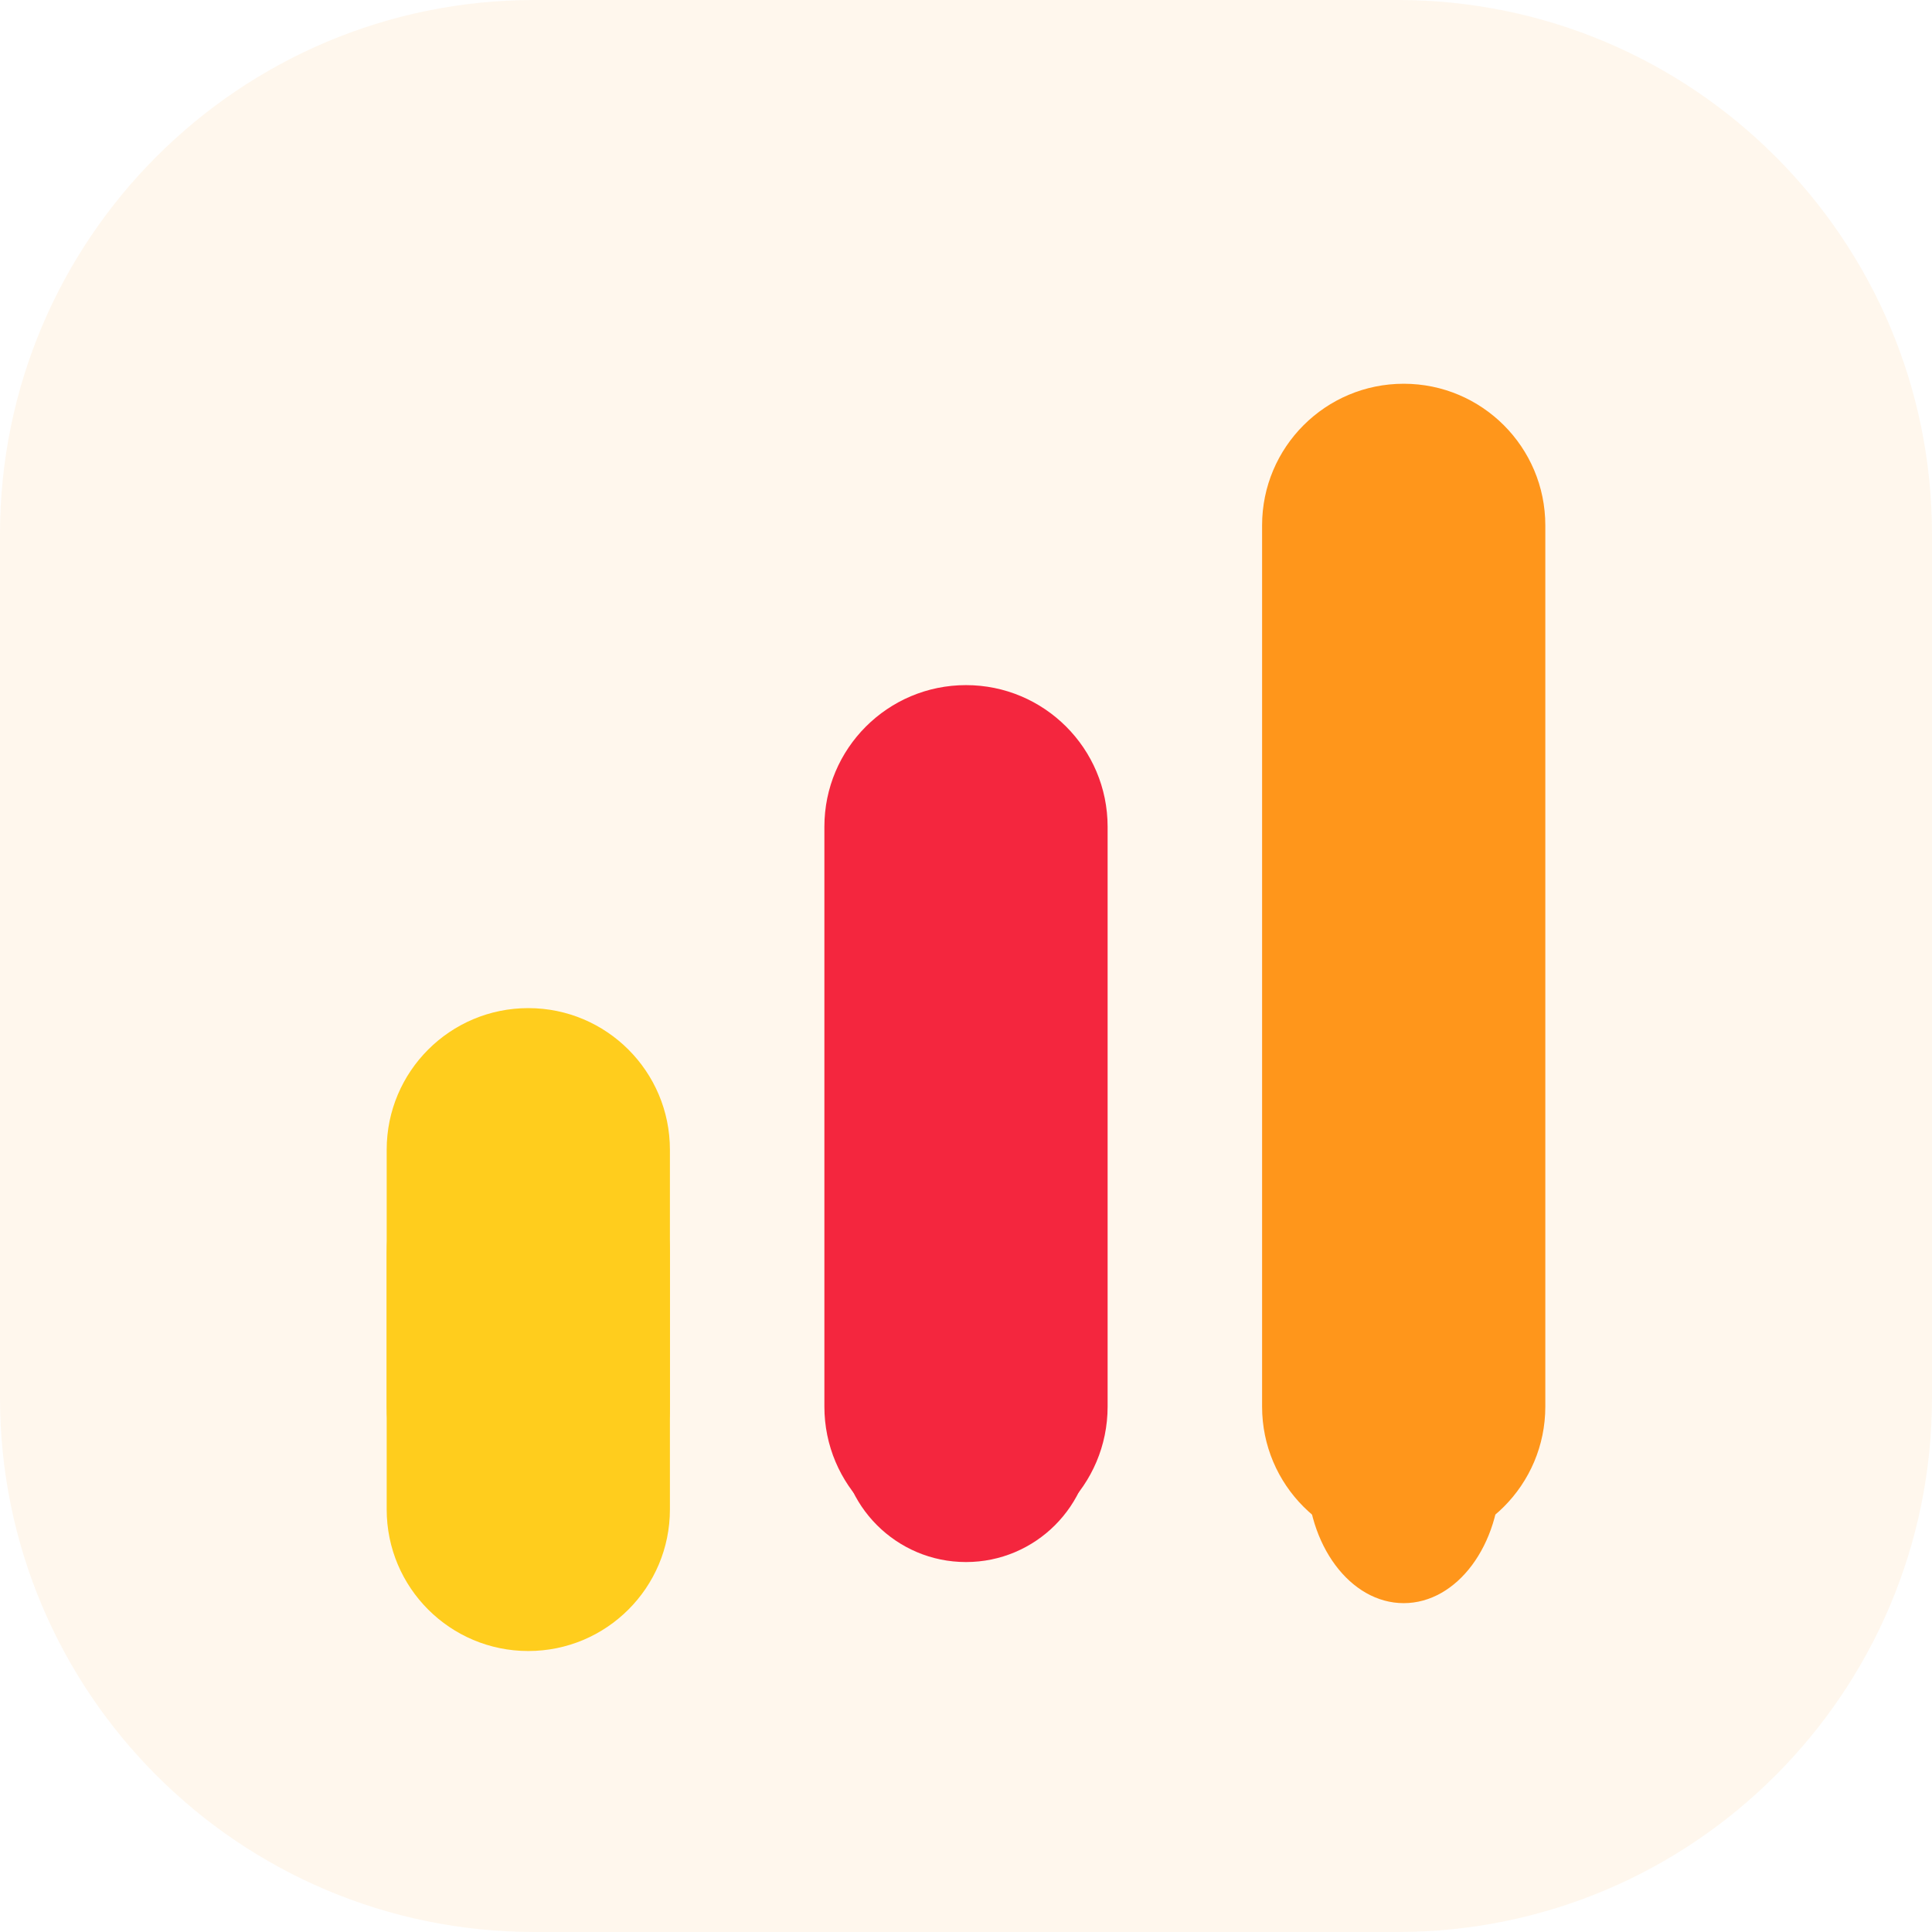 <svg width="94" height="94" viewBox="0 0 94 94" fill="none" xmlns="http://www.w3.org/2000/svg">
<g clip-path="url(#clip0)">
<path opacity="0.08" d="M68 0H26C11.641 0 0 11.641 0 26V68C0 82.359 11.641 94 26 94H68C82.359 94 94 82.359 94 68V26C94 11.641 82.359 0 68 0Z" fill="#FF961B"/>
<g filter="url(#filter0_d)">
<path d="M32.594 55.939C32.594 52.134 29.509 49.049 25.704 49.049C21.899 49.049 18.814 52.134 18.814 55.939V68.439C18.814 72.245 21.899 75.329 25.704 75.329C29.509 75.329 32.594 72.245 32.594 68.439V55.939Z" fill="#FFCD1D"/>
</g>
<path d="M32.594 55.939C32.594 52.134 29.509 49.049 25.704 49.049C21.899 49.049 18.814 52.134 18.814 55.939V68.439C18.814 72.245 21.899 75.329 25.704 75.329C29.509 75.329 32.594 72.245 32.594 68.439V55.939Z" fill="#FFCD1D"/>
<g filter="url(#filter1_d)">
<path d="M73 27.323C73 23.831 70.894 21 68.296 21C65.698 21 63.592 23.831 63.592 27.323V66.677C63.592 70.169 65.698 73 68.296 73C70.894 73 73 70.169 73 66.677V27.323Z" fill="#FF961B"/>
</g>
<path d="M75.186 25.561C75.186 21.755 72.101 18.671 68.296 18.671C64.491 18.671 61.406 21.755 61.406 25.561V68.439C61.406 72.245 64.491 75.329 68.296 75.329C72.101 75.329 75.186 72.245 75.186 68.439V25.561Z" fill="#FF961B"/>
<g filter="url(#filter2_d)">
<path d="M53.126 41.789C53.126 38.406 50.383 35.663 47 35.663C43.617 35.663 40.875 38.406 40.875 41.789V66.874C40.875 70.257 43.617 73 47 73C50.383 73 53.126 70.257 53.126 66.874V41.789Z" fill="#F4263E"/>
</g>
<path d="M53.89 40.224C53.89 36.418 50.805 33.334 47 33.334C43.195 33.334 40.11 36.418 40.11 40.224V68.439C40.11 72.245 43.195 75.329 47 75.329C50.805 75.329 53.89 72.245 53.89 68.439V40.224Z" fill="#F4263E"/>
</g>
<defs>
<filter id="filter0_d" x="3.815" y="39.049" width="43.78" height="56.28" filterUnits="userSpaceOnUse" color-interpolation-filters="sRGB">
<feFlood flood-opacity="0" result="BackgroundImageFix"/>
<feColorMatrix in="SourceAlpha" type="matrix" values="0 0 0 0 0 0 0 0 0 0 0 0 0 0 0 0 0 0 127 0"/>
<feOffset dy="5"/>
<feGaussianBlur stdDeviation="7.5"/>
<feColorMatrix type="matrix" values="0 0 0 0 1 0 0 0 0 0.805 0 0 0 0 0.113 0 0 0 0.39 0"/>
<feBlend mode="normal" in2="BackgroundImageFix" result="effect1_dropShadow"/>
<feBlend mode="normal" in="SourceGraphic" in2="effect1_dropShadow" result="shape"/>
</filter>
<filter id="filter1_d" x="51.592" y="14" width="33.408" height="76" filterUnits="userSpaceOnUse" color-interpolation-filters="sRGB">
<feFlood flood-opacity="0" result="BackgroundImageFix"/>
<feColorMatrix in="SourceAlpha" type="matrix" values="0 0 0 0 0 0 0 0 0 0 0 0 0 0 0 0 0 0 127 0"/>
<feOffset dy="5"/>
<feGaussianBlur stdDeviation="6"/>
<feColorMatrix type="matrix" values="0 0 0 0 1 0 0 0 0 0.588 0 0 0 0 0.104 0 0 0 0.38 0"/>
<feBlend mode="normal" in2="BackgroundImageFix" result="effect1_dropShadow"/>
<feBlend mode="normal" in="SourceGraphic" in2="effect1_dropShadow" result="shape"/>
</filter>
<filter id="filter2_d" x="32.875" y="30.663" width="28.251" height="53.337" filterUnits="userSpaceOnUse" color-interpolation-filters="sRGB">
<feFlood flood-opacity="0" result="BackgroundImageFix"/>
<feColorMatrix in="SourceAlpha" type="matrix" values="0 0 0 0 0 0 0 0 0 0 0 0 0 0 0 0 0 0 127 0"/>
<feOffset dy="3"/>
<feGaussianBlur stdDeviation="4"/>
<feColorMatrix type="matrix" values="0 0 0 0 0.957 0 0 0 0 0.149 0 0 0 0 0.243 0 0 0 0.18 0"/>
<feBlend mode="normal" in2="BackgroundImageFix" result="effect1_dropShadow"/>
<feBlend mode="normal" in="SourceGraphic" in2="effect1_dropShadow" result="shape"/>
</filter>
<clipPath id="clip0">
<rect width="94" height="94" fill="white"/>
</clipPath>
</defs>
</svg>
